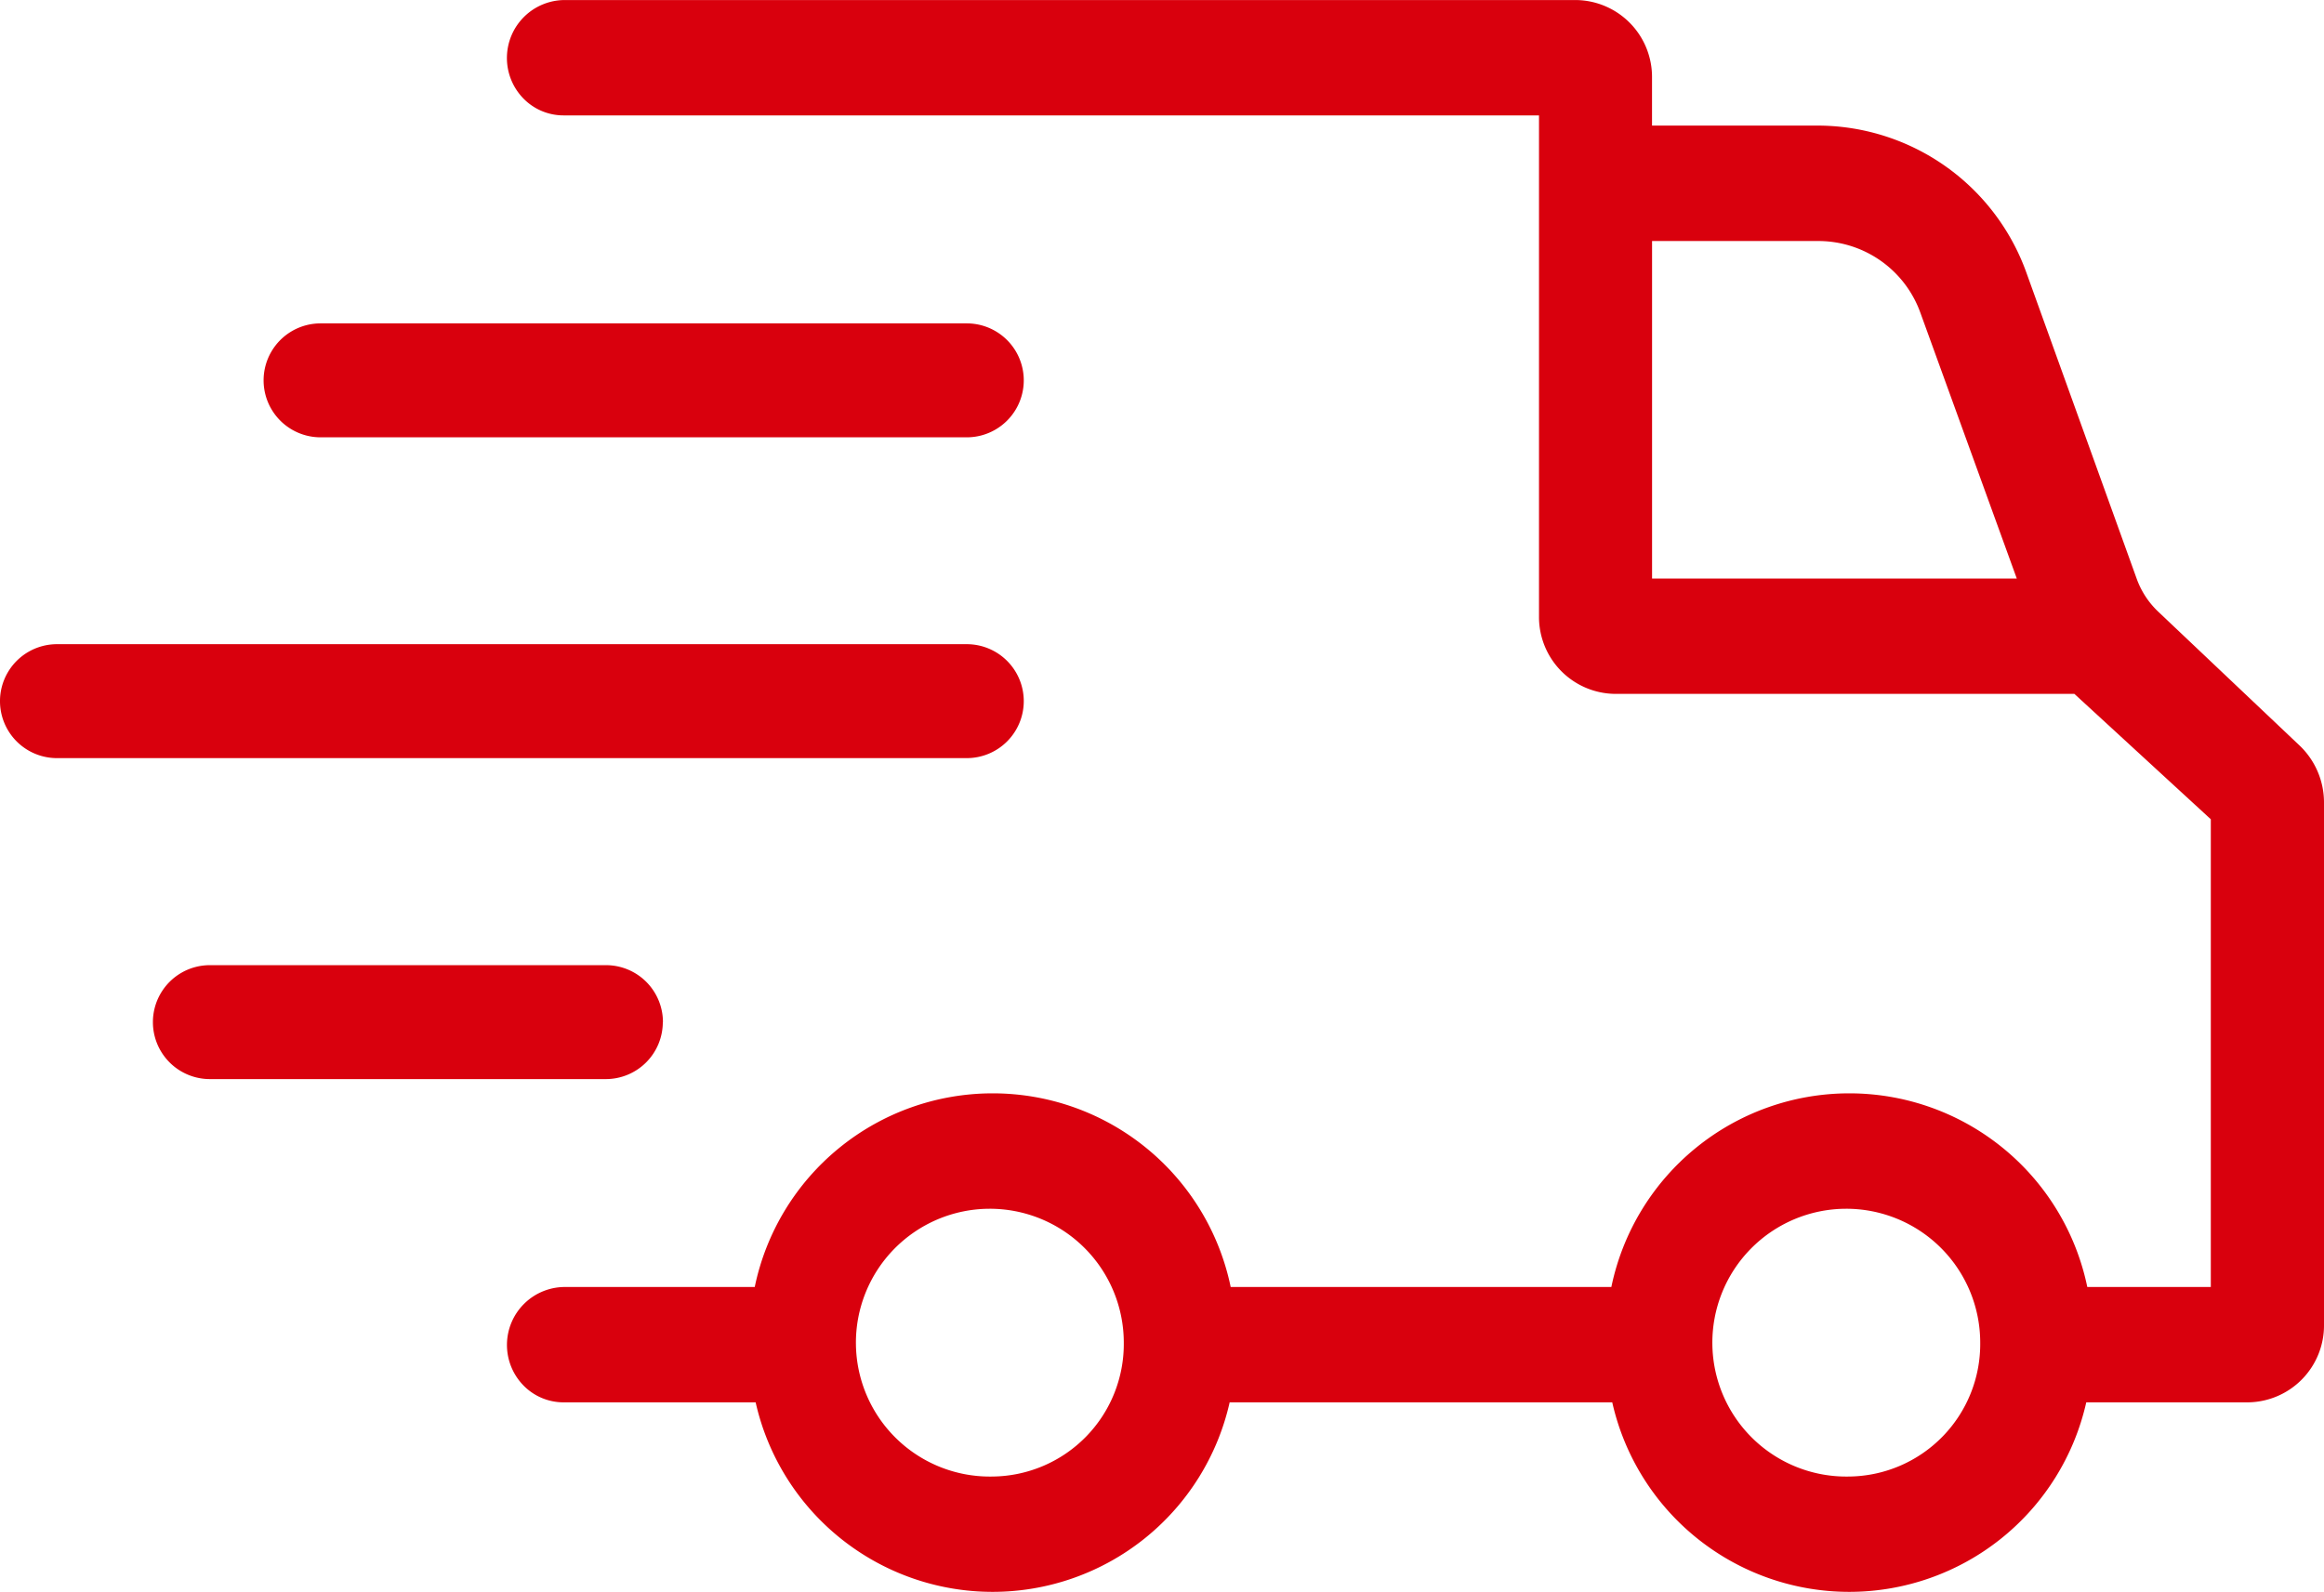 <svg xmlns="http://www.w3.org/2000/svg" width="54" height="37" viewBox="0 0 54 37">
  <g id="ico-delivery" transform="translate(0 -83.96)">
    <path id="Path_65" data-name="Path 65" d="M152.615,101.271l-3.266-3.094a1.973,1.973,0,0,1-.5-.763L146.286,90.3a5.16,5.16,0,0,0-4.814-3.421h-3.886V85.766a1.787,1.787,0,0,0-1.768-1.805H112.336a1.347,1.347,0,0,0-.981,2.281,1.3,1.3,0,0,0,.937.4H134.96v11.64a1.787,1.787,0,0,0,1.768,1.805H147.4l3.17,2.914v10.871H147.7a5.647,5.647,0,0,0-11.059,0h-8.845a5.647,5.647,0,0,0-11.059,0h-4.4a1.347,1.347,0,0,0-.981,2.281,1.3,1.3,0,0,0,.937.4h4.465a5.645,5.645,0,0,0,11.014,0h8.89a5.645,5.645,0,0,0,11.014,0h3.756a1.787,1.787,0,0,0,1.768-1.805V102.612A1.826,1.826,0,0,0,152.615,101.271Zm-15.028-3.865V89.562h3.886a2.519,2.519,0,0,1,2.35,1.671l2.239,6.174Zm-15.322,20.871a3.112,3.112,0,1,1,3.047-3.112A3.08,3.08,0,0,1,122.265,118.277Zm19.9,0a3.112,3.112,0,1,1,3.047-3.112A3.08,3.08,0,0,1,142.169,118.277Z" transform="translate(-99.2 0)" fill="#d9000d"/>
    <path id="Path_66" data-name="Path 66" d="M59.031,156.4H74.046a1.324,1.324,0,1,0,0-2.648H59.031a1.324,1.324,0,1,0,0,2.648Z" transform="translate(-51.582 -62.276)" fill="#d9000d"/>
    <path id="Path_67" data-name="Path 67" d="M23.788,224.373a1.324,1.324,0,0,0-1.324-1.324H1.324a1.324,1.324,0,1,0,0,2.648h21.14A1.324,1.324,0,0,0,23.788,224.373Z" transform="translate(0 -124.117)" fill="#d9000d"/>
    <path id="Path_68" data-name="Path 68" d="M45.327,293.675A1.324,1.324,0,0,0,44,292.351H34.8a1.324,1.324,0,1,0,0,2.648H44a1.324,1.324,0,0,0,1.324-1.324Z" transform="translate(-29.923 -185.959)" fill="#d9000d"/>
  </g>
</svg>